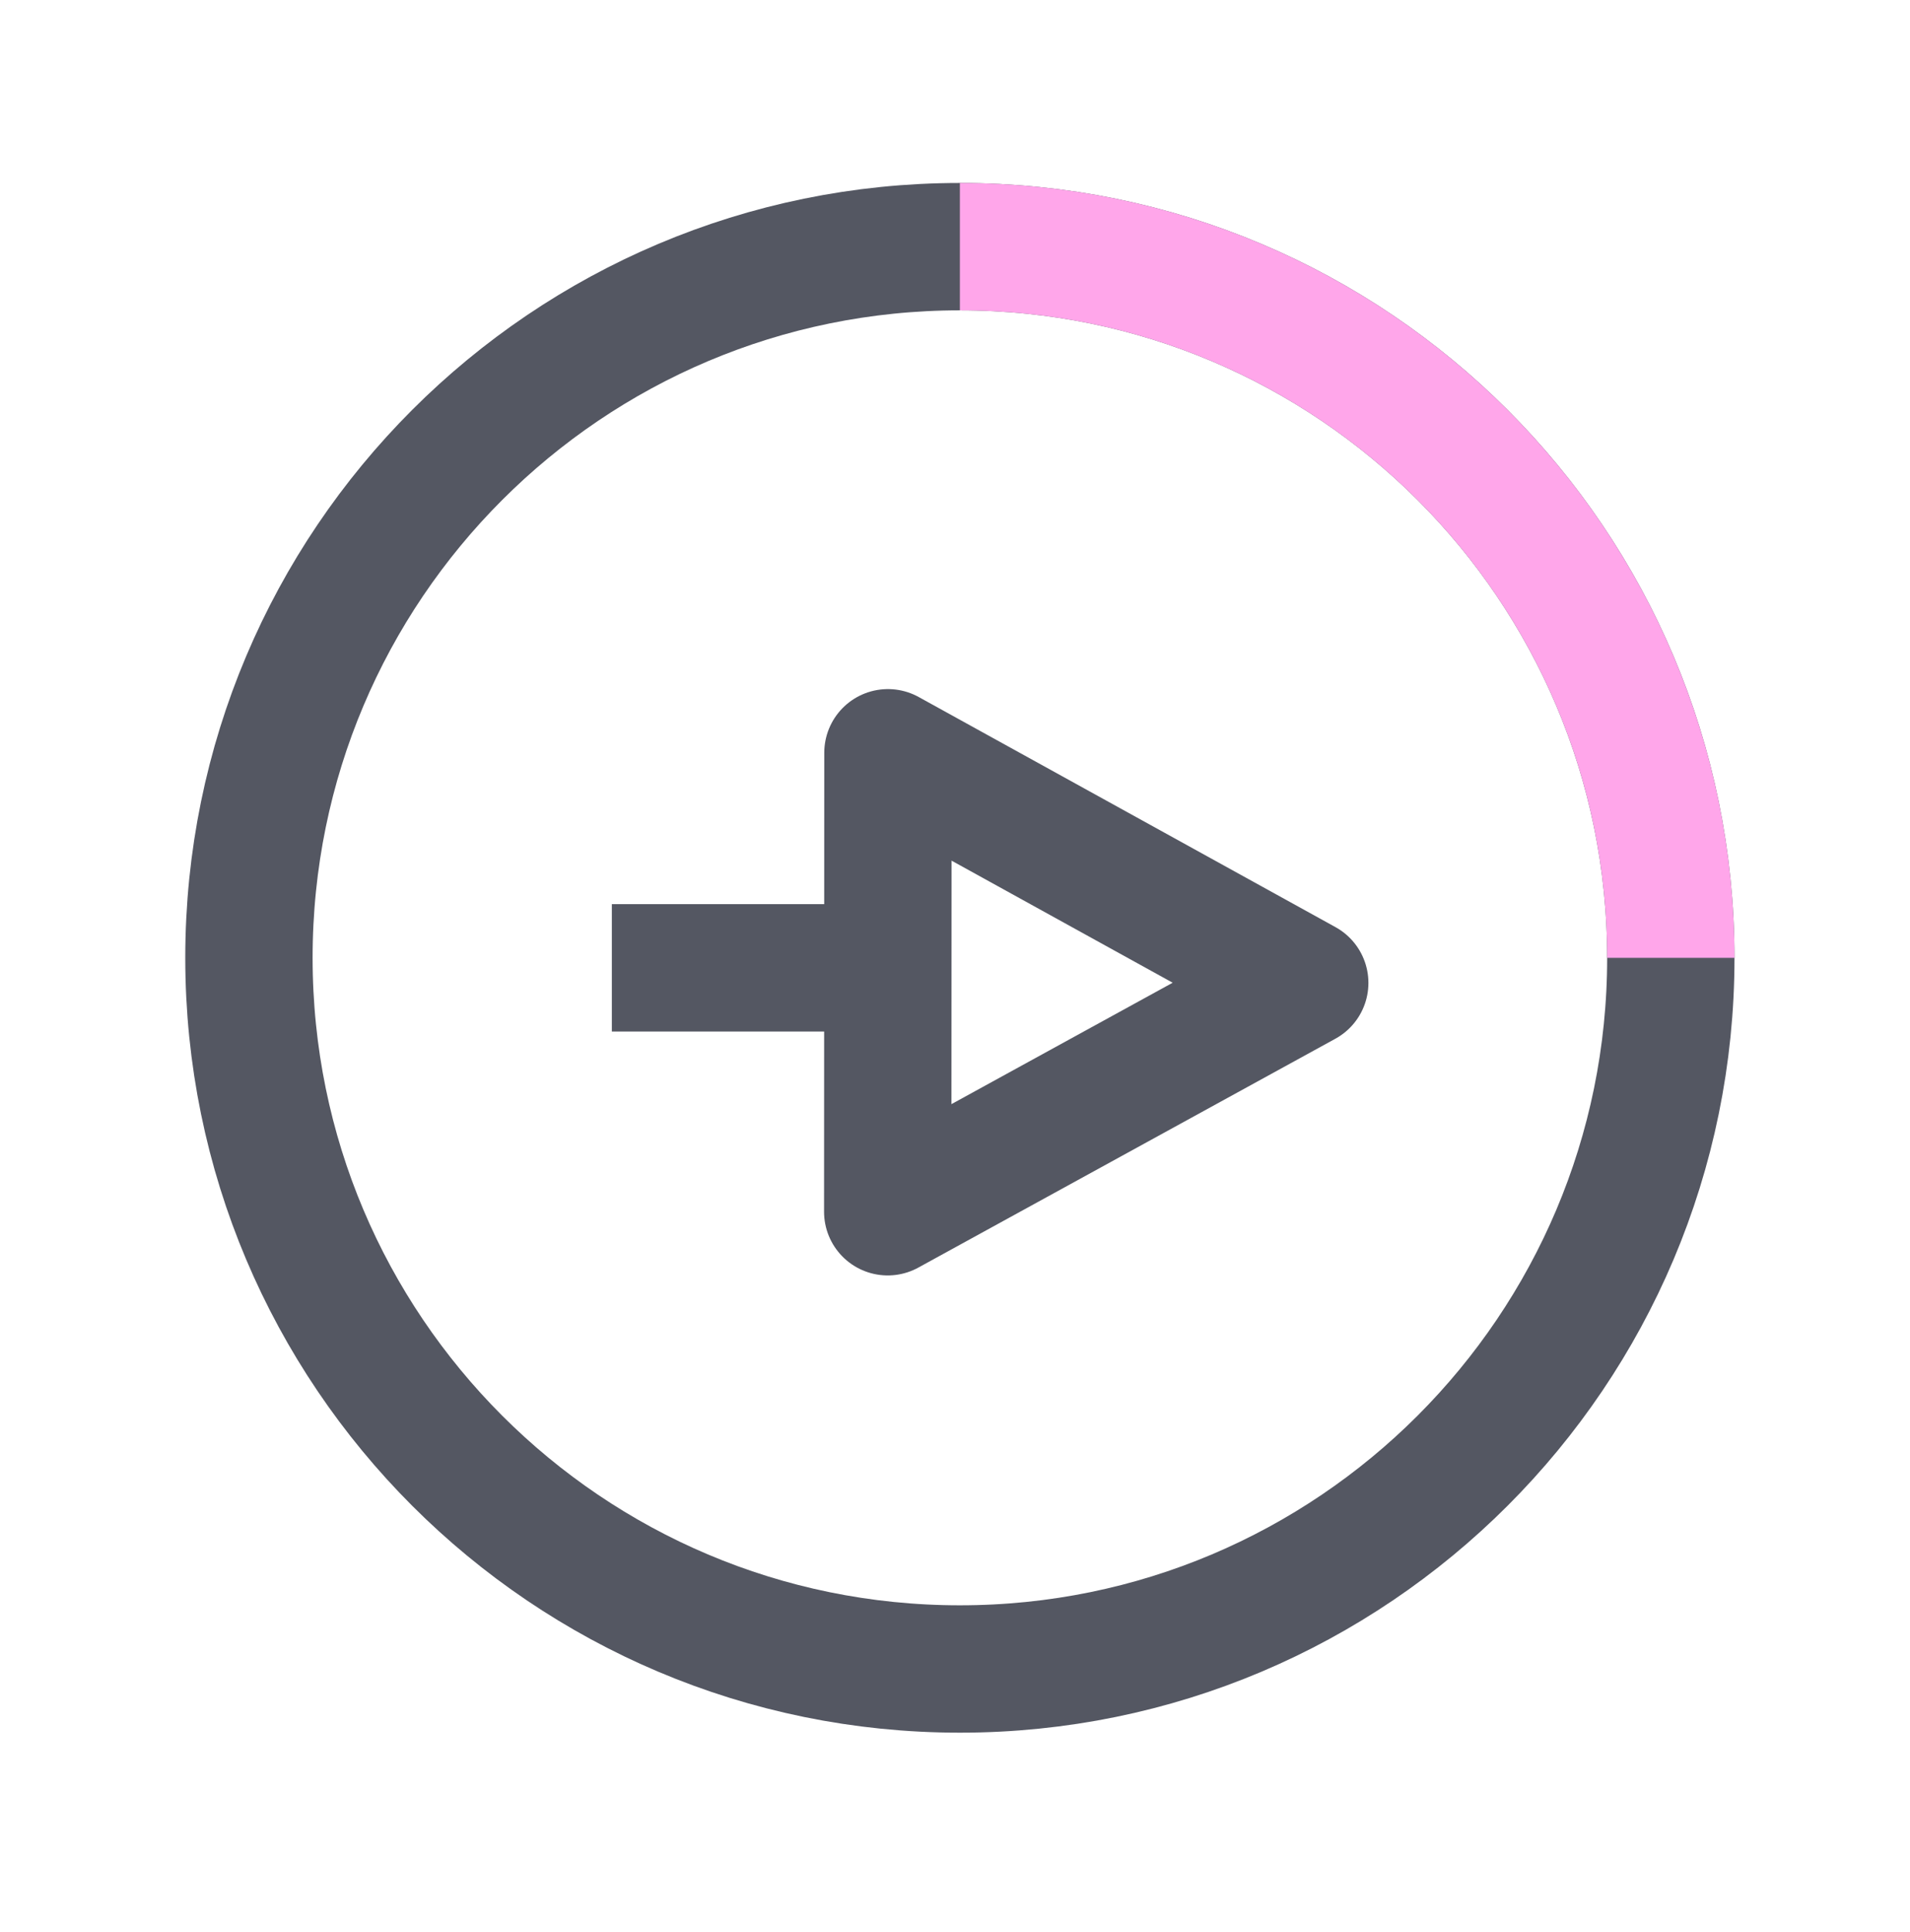 <svg width="90" height="91" viewBox="0 0 90 91" fill="none" xmlns="http://www.w3.org/2000/svg">
<path d="M45.23 78.619C63.731 78.619 78.73 63.621 78.73 45.119C78.73 26.618 63.731 11.619 45.23 11.619C26.728 11.619 11.73 26.618 11.73 45.119C11.73 63.621 26.728 78.619 45.23 78.619Z" stroke="#545762" stroke-width="6" stroke-miterlimit="10"/>
<path d="M45.23 11.619C63.73 11.619 78.73 26.619 78.73 45.119" stroke="#FFA6EA" stroke-width="6" stroke-miterlimit="10"/>
<path d="M41.84 35.46L61.48 46.3L41.83 57.08L41.84 35.46Z" stroke="#545762" stroke-width="6" stroke-linejoin="round"/>
<path d="M28.83 45.59H41.83" stroke="#545762" stroke-width="6" stroke-linejoin="round"/>
</svg>
